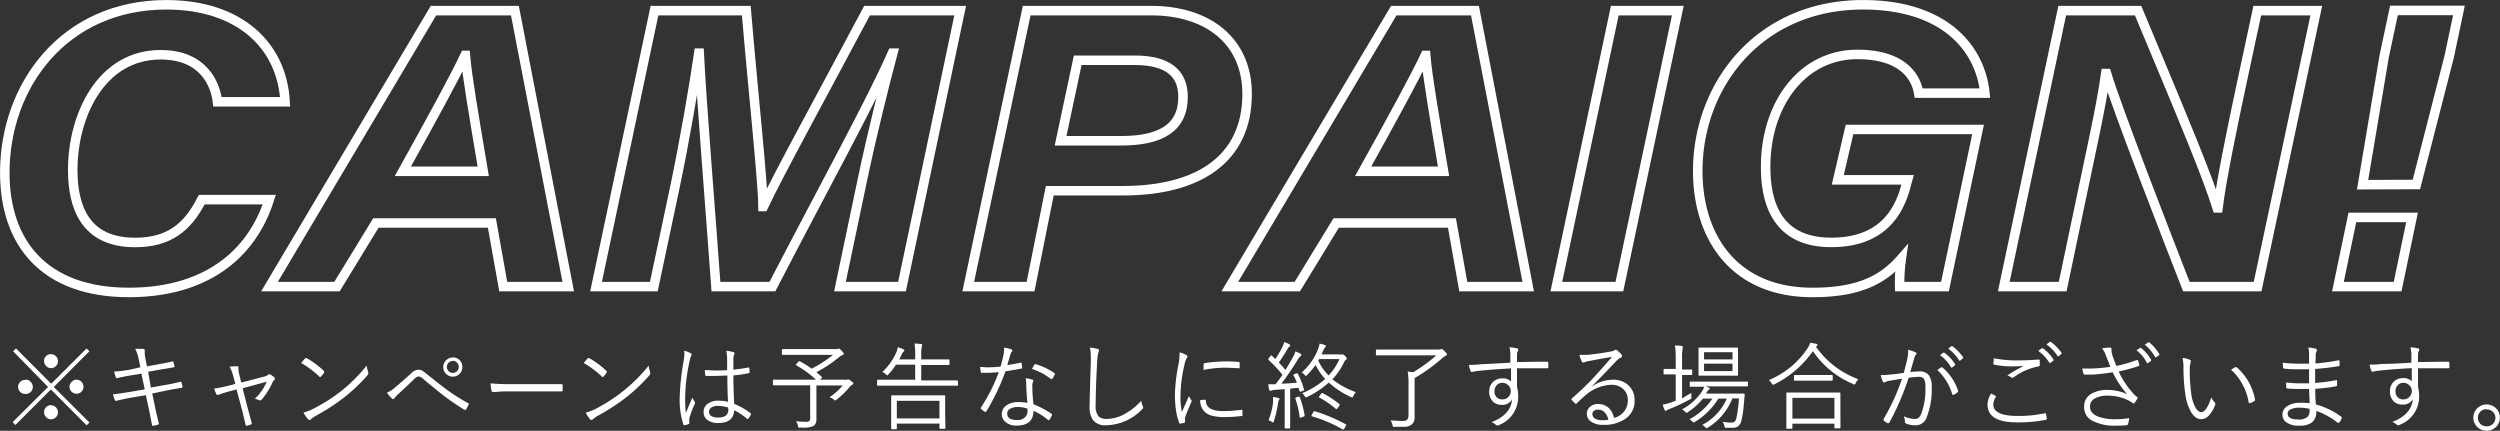 <svg xmlns="http://www.w3.org/2000/svg" viewBox="0 0 381.18 65.68"><rect x="0" y="0" width="381.18" height="65.68" fill="#333333" stroke="none"/><defs><style>.cls-1{fill:none;stroke:#fff;stroke-miterlimit:10;stroke-width:1.45px;}.cls-2{fill:#fff;}</style></defs><g id="レイヤー_2" data-name="レイヤー 2"><g id="レイヤー_1-2" data-name="レイヤー 1"><path class="cls-1" d="M41.06,30.44C38.32,39,31.17,44.59,19.66,44.59,6.68,44.59.73,37,.73,26.33.73,13,9.82.73,25.36.73,36.46.73,43,6.88,43.47,15.52H33.16c-.32-2.73-2.15-7.17-8.67-7.17-9.11,0-13.4,9.31-13.4,17.56,0,5.81,2,11.06,9.5,11.06,5.12,0,8-2.26,10.17-6.53Z"/><path class="cls-1" d="M57.31,34,51.38,43.7H41.09l25-42.08H78.51L86.64,43.7H76.73L75,34Zm16.37-7.88c-1.51-9-2.46-14.52-2.72-17.67H70.9c-1.59,3.38-4.81,9.27-9.48,17.67Z"/><path class="cls-1" d="M131.46,27.56c1.52-7.25,3.43-14.8,4.67-19.46h-.06c-3.39,7.68-10.29,20.13-18.3,35.6h-8.61C108.24,30.92,107,16,106.61,8.1h-.06c-.72,4.92-2.11,13.09-3.61,20.26L99.69,43.7H90.88L99.79,1.62h14c1,11.93,2.54,26.19,2.55,29.87h.06c2.27-4.86,9.4-17.82,15.8-29.87h14.2L137.53,43.7h-9.46Z"/><path class="cls-1" d="M156.54,1.62h19c8.58,0,14.61,4.61,14.61,12.7,0,10-7.51,14.76-18.91,14.76H160.06L157.13,43.7h-9.5Zm5.17,19.84H171c5.8,0,9.39-1.86,9.38-6.7,0-3.51-2.22-5.57-7.36-5.57h-8.7Z"/><path class="cls-1" d="M203.73,34,197.8,43.7H187.51l25-42.08h12.38l8.12,42.08h-9.9L221.38,34Zm16.37-7.88c-1.51-9-2.46-14.52-2.72-17.67h-.06c-1.6,3.38-4.81,9.27-9.48,17.67Z"/><path class="cls-1" d="M255.82,1.62,246.91,43.7H237.3l8.91-42.08Z"/><path class="cls-1" d="M296.55,43.7h-6.9a25.38,25.38,0,0,1,.25-4.27c-2.63,3-6.11,5.16-13.54,5.16-12.13,0-17.5-8.63-17.5-18.51,0-13.15,9.41-25.35,25.19-25.35,12.48,0,17.89,6.66,18.59,13.47H292.55c-.41-2.52-2.5-5.9-9.34-5.9-8.42,0-14,7.59-14,17.14,0,7.46,3.22,11.52,10,11.52,8.68,0,10.73-5.81,11.56-9.26l.08-.28H280.21L282,19.74H301.6Z"/><path class="cls-1" d="M305.52,43.7l8.91-42.08H326c7.53,18,10.45,25,12.06,30.08h.12c.54-4.41,2.28-12.76,3.76-19.68l2.23-10.4h9L344.22,43.7H333.36c-2.47-6.29-10.78-27.7-12.17-32.48h-.12c-.73,5.19-2.21,11.65-3.77,19.14L314.5,43.7Z"/><path class="cls-1" d="M356.47,43.7l2.2-10.55h9.1l-2.2,10.55Zm3.76-15.54,3.29-19.57,1.49-7h9.91l-1.49,7.06-5,19.48Z"/><path class="cls-2" d="M8.2,59l5.44,5.42-.43.43L7.76,59.38,2.35,64.8l-.43-.43L7.33,59,2,53.56l.44-.43,5.37,5.38,5.39-5.38.43.43ZM3.88,57.88a1,1,0,0,1,.8.35A1.08,1.08,0,0,1,5,59a1,1,0,0,1-.35.78,1,1,0,0,1-.72.28,1.07,1.07,0,1,1,0-2.13ZM7.76,54a1.07,1.07,0,0,1,1.08,1.07,1,1,0,0,1-.36.79,1,1,0,0,1-.72.27A1,1,0,0,1,7,55.76a1,1,0,0,1-.28-.71,1,1,0,0,1,.35-.8A1,1,0,0,1,7.76,54Zm0,7.79a1,1,0,0,1,.8.36,1.09,1.09,0,0,1,.28.72,1,1,0,0,1-.36.79,1,1,0,0,1-.72.27A1,1,0,0,1,7,63.56a1,1,0,0,1-.28-.71,1.06,1.06,0,0,1,.35-.8A1,1,0,0,1,7.76,61.77Zm3.91-3.89a1,1,0,0,1,.79.35,1.08,1.08,0,0,1,.27.72,1,1,0,0,1-.34.78,1,1,0,0,1-.72.28,1.06,1.06,0,0,1-.8-.35A1,1,0,0,1,10.6,59a1,1,0,0,1,.35-.79A1,1,0,0,1,11.67,57.88Z"/><path class="cls-2" d="M21.4,56l-.26-1.27a5.63,5.63,0,0,0-.53-1.54,5.09,5.09,0,0,1,.69,0,4.11,4.11,0,0,1,.53,0c.16,0,.24.09.24.2s0,0,0,.06a1.47,1.47,0,0,0,0,.36,4.72,4.72,0,0,0,.09.82l.24,1.23,1.67-.3q1.55-.28,2.22-.45h.05c.05,0,.08,0,.11.11a5.78,5.78,0,0,1,.16.67v0q0,.11-.15.12l-2.19.37-1.68.3L23,59.09l2.41-.43c.83-.15,1.52-.3,2.09-.45h.08s.08,0,.1.11.1.39.15.64v0a.16.16,0,0,1-.15.18q-.84.12-2.1.36L23.21,60l.42,2c.15.76.35,1.6.58,2.51a.29.29,0,0,1,0,.09c0,.07,0,.12-.13.14a3.48,3.48,0,0,1-.69.17h-.08c-.08,0-.13,0-.14-.15-.11-.6-.28-1.44-.5-2.51l-.43-2-2.35.4c-.59.1-1.3.26-2.14.46a.2.2,0,0,1-.1,0c-.08,0-.13-.05-.16-.14-.09-.27-.18-.55-.26-.86.64-.05,1.46-.17,2.46-.34l2.38-.4-.51-2.4-1.68.28c-.86.14-1.53.28-2,.41l-.07,0c-.07,0-.11-.05-.15-.13s-.16-.51-.26-.87a22.78,22.78,0,0,0,2.36-.29Z"/><path class="cls-2" d="M36.07,59.38l-1.19.31a15.77,15.77,0,0,0-1.57.51l-.18,0c-.05,0-.1,0-.15-.13a6.36,6.36,0,0,1-.33-.82q.78-.11,2-.39l1.23-.32-.35-1.32A5,5,0,0,0,35,55.91a9.22,9.22,0,0,1,1-.06h.16c.13,0,.2.06.2.16a.22.22,0,0,1,0,.08.85.85,0,0,0,0,.23,2.92,2.92,0,0,0,.1.69l.32,1.32,3.42-.89a1.74,1.74,0,0,0,.72-.32.2.2,0,0,1,.15-.06.49.49,0,0,1,.19.06,3.9,3.9,0,0,1,.6.45.25.25,0,0,1,.07.17.24.24,0,0,1-.1.19.88.88,0,0,0-.26.33,10.79,10.79,0,0,1-1.67,2.66.33.33,0,0,1-.21.12.3.3,0,0,1-.14,0,2.12,2.12,0,0,0-.7-.23,7.75,7.75,0,0,0,1.81-2.61l-3.67,1,.76,2.94q.2.8.63,2.34a.2.2,0,0,1,0,.1c0,.07,0,.11-.13.14a3.37,3.37,0,0,1-.56.18h-.1c-.07,0-.12,0-.15-.16l-.3-1.27q-.15-.64-.27-1.08Z"/><path class="cls-2" d="M45.92,55.34q.36-.44.57-.66a.16.16,0,0,1,.14-.08.24.24,0,0,1,.12,0,13.3,13.3,0,0,1,2.6,1.92.33.33,0,0,1,.08.16.24.24,0,0,1,0,.12,5.37,5.37,0,0,1-.49.62.17.17,0,0,1-.13.08.2.2,0,0,1-.11-.07A14.44,14.44,0,0,0,45.92,55.34Zm.35,7.57a8.57,8.57,0,0,0,1.51-.59A25.7,25.7,0,0,0,52,59.64a24.62,24.62,0,0,0,3.9-3.89,4.85,4.85,0,0,0,.25,1,.5.5,0,0,1,0,.19.52.52,0,0,1-.15.31,25.37,25.37,0,0,1-3.5,3.32,31,31,0,0,1-4.33,2.82,4.49,4.49,0,0,0-.79.56.32.32,0,0,1-.2.09.24.24,0,0,1-.19-.11A4.86,4.86,0,0,1,46.27,62.91Z"/><path class="cls-2" d="M59,59.86a3.62,3.62,0,0,0,1.11-.68c.82-.68,1.68-1.43,2.6-2.27a1.59,1.59,0,0,1,1.07-.54,1.21,1.21,0,0,1,.58.14,2.59,2.59,0,0,1,.48.34c1.73,1.38,2.84,2.25,3.36,2.62a29.79,29.79,0,0,0,3.17,2c.07,0,.11.09.11.14s0,0,0,0a4.67,4.67,0,0,1-.41.8.19.19,0,0,1-.13.08.19.19,0,0,1-.12,0c-1.11-.69-2.13-1.38-3.06-2.08-.56-.43-1.64-1.3-3.21-2.61a1.26,1.26,0,0,0-.74-.4,1.1,1.1,0,0,0-.62.35c-1,1-1.87,1.78-2.61,2.47a4.81,4.81,0,0,0-.47.52.21.21,0,0,1-.18.11.21.21,0,0,1-.16-.08A5.24,5.24,0,0,1,59,59.86Zm10.05-5.37a1.42,1.42,0,0,1,1.08.47,1.48,1.48,0,0,1,.37,1,1.46,1.46,0,1,1-1.45-1.45Zm0,.55a.87.87,0,0,0-.68.29.91.91,0,0,0-.23.61.87.87,0,0,0,.3.68.84.84,0,0,0,.61.23.88.88,0,0,0,.67-.29.93.93,0,0,0,.23-.62.86.86,0,0,0-.3-.67A.84.84,0,0,0,69.06,55Z"/><path class="cls-2" d="M74.8,58.45a29.69,29.69,0,0,0,3.19.12h4.42c1,0,2.07,0,3.17,0h.06q.15,0,.15.18c0,.1,0,.22,0,.37s0,.27,0,.38-.05.18-.15.18h-.06c-.73,0-1.77,0-3.13,0H77.13a12.1,12.1,0,0,0-1.55.09l-.28,0h-.12a.23.23,0,0,1-.24-.2A7,7,0,0,1,74.8,58.45Z"/><path class="cls-2" d="M89,55.34l.56-.66a.19.19,0,0,1,.15-.08.24.24,0,0,1,.12,0,13.3,13.3,0,0,1,2.6,1.92.33.33,0,0,1,.08.16.24.24,0,0,1,0,.12,4.46,4.46,0,0,1-.5.62.14.14,0,0,1-.12.08.2.2,0,0,1-.11-.07A14.44,14.44,0,0,0,89,55.34Zm.35,7.57a8.57,8.57,0,0,0,1.51-.59A25.7,25.7,0,0,0,95,59.64a24.62,24.62,0,0,0,3.9-3.89,4.82,4.82,0,0,0,.24,1,.38.38,0,0,1,0,.19.52.52,0,0,1-.15.31,25.37,25.37,0,0,1-3.5,3.32,30.57,30.57,0,0,1-4.34,2.82,4.38,4.38,0,0,0-.78.56.35.35,0,0,1-.2.09.24.24,0,0,1-.19-.11A4.86,4.86,0,0,1,89.3,62.91Z"/><path class="cls-2" d="M104.31,53.49a3,3,0,0,1,1,.38.25.25,0,0,1,.15.21.34.34,0,0,1-.07.17,2.85,2.85,0,0,0-.23.73,27.86,27.86,0,0,0-.69,5.46,22.21,22.21,0,0,0,.1,2.54c.13-.34.47-1.13,1-2.36a2.54,2.54,0,0,0,.33.59.35.35,0,0,1,.06.17.43.43,0,0,1,0,.15,12.92,12.92,0,0,0-.86,2.28,4.22,4.22,0,0,0,0,.43,1.5,1.5,0,0,0,0,.22v.07a.14.14,0,0,1-.08.12,3.72,3.72,0,0,1-.65.18h-.06q-.08,0-.12-.12a12.23,12.23,0,0,1-.55-4.25,36.52,36.52,0,0,1,.62-5.55,7.22,7.22,0,0,0,.09-1.07C104.33,53.72,104.32,53.6,104.31,53.49ZM111,61.26c-.07-1.4-.1-2.74-.1-4-.68,0-1.29.06-1.82.06s-.94,0-1.4,0a.13.13,0,0,1-.15-.12,5.3,5.3,0,0,1-.06-.77c.55,0,1.1.06,1.68.06s1.16,0,1.72-.06l0-1.66a6,6,0,0,0-.14-1.28,5,5,0,0,1,1.1.2c.11.05.17.1.17.17a.48.48,0,0,1-.06.21,1.83,1.83,0,0,0-.12.69c0,.33,0,.87,0,1.6q1.1-.1,2.28-.33h.07s.06,0,.07.11a3.25,3.25,0,0,1,.06.57c0,.1,0,.16-.1.18a18.58,18.58,0,0,1-2.38.35c0,1.59.06,3,.13,4.35A10.36,10.36,0,0,1,114.44,63a.12.12,0,0,1,.06.09.33.33,0,0,1,0,.1,2.55,2.55,0,0,1-.39.63.12.12,0,0,1-.09.06.12.12,0,0,1-.08,0,9.38,9.38,0,0,0-2-1.33c-.06,1.3-.87,1.95-2.42,1.95a2.67,2.67,0,0,1-1.7-.49,1.41,1.41,0,0,1-.54-1.16A1.48,1.48,0,0,1,108,61.5a2.64,2.64,0,0,1,1.49-.41A6.78,6.78,0,0,1,111,61.26Zm0,.87a5.77,5.77,0,0,0-1.57-.24,1.67,1.67,0,0,0-1,.27.78.78,0,0,0-.32.65.71.71,0,0,0,.42.66,2,2,0,0,0,1,.19q1.53,0,1.53-1.26Z"/><path class="cls-2" d="M130.11,58.45c0,.08-.06.15-.18.22a2.08,2.08,0,0,0-.51.48,12.59,12.59,0,0,1-1.87,1.79c-.1.08-.17.13-.21.13a1,1,0,0,1-.23-.17,3.28,3.28,0,0,0-.63-.34,8.8,8.8,0,0,0,2-1.79h-4v5.14a1.27,1.27,0,0,1-.37,1,3.37,3.37,0,0,1-1.76.28h-.3a.52.52,0,0,1-.29,0,.77.77,0,0,1-.09-.26,3,3,0,0,0-.29-.71,14.87,14.87,0,0,0,1.5.09.75.75,0,0,0,.53-.13.6.6,0,0,0,.12-.43v-5h-3.65l-1.92,0c-.08,0-.11,0-.11-.12V58c0-.08,0-.11.11-.11l1.92,0h4.53a15.45,15.45,0,0,0-3-2.19l-.08-.06a.6.6,0,0,1,.11-.16l.29-.33c.05,0,.09-.08.12-.08l.07,0a15.7,15.7,0,0,1,1.84,1.14A18.82,18.82,0,0,0,127,54.11h-5.67l-2,0a.1.1,0,0,1-.11-.11v-.67a.1.1,0,0,1,.11-.11l2,0h6a1,1,0,0,0,.35,0l.2-.07c.09,0,.24.11.45.32s.32.37.32.48-.07.14-.21.19a1.75,1.75,0,0,0-.5.31,19.8,19.8,0,0,1-3.46,2.3c.17.14.46.39.86.76,0,0,0,0,0,.06a.74.74,0,0,1-.12.13l-.2.19h3.75a.91.91,0,0,0,.36,0,.43.43,0,0,1,.17-.06,1.11,1.11,0,0,1,.47.27C130,58.23,130.11,58.36,130.11,58.45Z"/><path class="cls-2" d="M146.08,58.68c0,.08-.05.12-.14.12l-1.9,0h-8.28l-1.92,0c-.07,0-.11,0-.11-.12V58c0-.07,0-.1.11-.1l1.92,0h3.78v-2.3h-2.93a9.84,9.84,0,0,1-1.14,1.47c-.11.11-.17.17-.19.17s-.11-.06-.21-.17a1.63,1.63,0,0,0-.54-.35,8.91,8.91,0,0,0,2.07-2.86,4,4,0,0,0,.3-.92,5.92,5.92,0,0,1,.81.3c.13.06.19.12.19.19a.32.32,0,0,1-.13.19,1,1,0,0,0-.25.34,8.2,8.2,0,0,1-.42.84h2.44v-.65a11.37,11.37,0,0,0-.1-1.77,8.25,8.25,0,0,1,1,.08c.12,0,.18.06.18.13a1.45,1.45,0,0,1-.07.25,4.69,4.69,0,0,0-.09,1.19v.77h2.2l2,0a.1.1,0,0,1,.11.11v.63a.1.1,0,0,1-.11.11l-2,0h-2.2V58H144l1.9,0c.09,0,.14,0,.14.1Zm-1.93,6.59a.1.1,0,0,1-.11.11h-.69a.1.1,0,0,1-.11-.11v-.68h-6.5v.73c0,.08,0,.12-.11.12H136a.11.11,0,0,1-.12-.12l0-2.37V61.9l0-1.5a.11.11,0,0,1,.12-.12l2,0H142l2,0c.07,0,.11,0,.11.12l0,1.31V62.9Zm-.91-1.48V61.11h-6.5v2.68Z"/><path class="cls-2" d="M153.59,55.66q1.09-.15,2-.36l.08,0c.06,0,.09,0,.1.1a5,5,0,0,1,.08.62v.06c0,.06,0,.1-.13.12-.67.13-1.47.27-2.41.41a33.69,33.69,0,0,1-2.91,6.1.14.14,0,0,1-.11.08.24.24,0,0,1-.12,0,2.82,2.82,0,0,1-.57-.44.13.13,0,0,1-.07-.1.3.3,0,0,1,.05-.14,26,26,0,0,0,2.71-5.37c-.72.07-1.33.1-1.81.1-.29,0-.55,0-.77,0s-.15-.06-.17-.17a5.18,5.18,0,0,1-.09-.72c.41,0,.79.06,1.15.06a18.57,18.57,0,0,0,1.95-.12,15.23,15.23,0,0,0,.43-1.69,4.81,4.81,0,0,0,.12-1V53a5.78,5.78,0,0,1,1.13.28.18.18,0,0,1,.13.17.33.33,0,0,1-.12.21,1.64,1.64,0,0,0-.2.45C153.89,54.62,153.74,55.14,153.59,55.66Zm3.06,5.77q-.15-1.55-.18-2.82a4.8,4.8,0,0,0-.08-.93,4.38,4.38,0,0,1,1,.2c.11,0,.16.08.16.16a.78.78,0,0,1-.09.26,2.44,2.44,0,0,0-.06.68,24.11,24.11,0,0,0,.18,2.66,14.05,14.05,0,0,1,2.73,1.44c.06,0,.09.08.09.11a.24.24,0,0,1,0,.12A4.76,4.76,0,0,1,160,64s-.07.07-.11.07a.17.17,0,0,1-.12-.06,8.72,8.72,0,0,0-2.2-1.37q0,2.25-2.58,2.25a2.53,2.53,0,0,1-1.61-.49,1.51,1.51,0,0,1-.63-1.27,1.58,1.58,0,0,1,.79-1.37,2.93,2.93,0,0,1,1.67-.45A6.87,6.87,0,0,1,156.65,61.43Zm0,.87a4.64,4.64,0,0,0-1.41-.24,2.29,2.29,0,0,0-1.32.32.82.82,0,0,0-.35.66c0,.67.49,1,1.48,1a1.61,1.61,0,0,0,1.3-.48,1.36,1.36,0,0,0,.32-.93A2.12,2.12,0,0,0,156.66,62.3Zm.67-6,.21-.38.16-.28c.05-.07.09-.11.14-.11l.11,0a9.93,9.93,0,0,1,2.83,1.36.17.17,0,0,1,.08.13.36.36,0,0,1-.05.13,4.8,4.8,0,0,1-.33.57c0,.05-.08.08-.11.08l-.1,0A9.45,9.45,0,0,0,157.33,56.25Z"/><path class="cls-2" d="M166.17,53a5.43,5.43,0,0,1,1.17.2c.15,0,.23.11.23.21a1.56,1.56,0,0,1-.11.38,7.24,7.24,0,0,0-.18,1.49c-.14,2.55-.22,4.71-.22,6.49a2.51,2.51,0,0,0,.44,1.72,1.75,1.75,0,0,0,1.27.38,5.66,5.66,0,0,0,2.9-.86A9.51,9.51,0,0,0,174,61.11a3.55,3.55,0,0,0,.25.84,1.38,1.38,0,0,1,.06.19.41.41,0,0,1-.18.28,7.81,7.81,0,0,1-5.5,2.42,2.34,2.34,0,0,1-1.94-.75,3.37,3.37,0,0,1-.56-2.15q0-.7.19-6.78c0-.36,0-.63,0-.84A5.7,5.7,0,0,0,166.17,53Z"/><path class="cls-2" d="M179.85,53.72a4.63,4.63,0,0,1,1,.39c.13.08.2.16.2.23a.4.4,0,0,1-.1.25,2.46,2.46,0,0,0-.29.76,22,22,0,0,0-.67,5,11.38,11.38,0,0,0,.22,2.48c.07-.16.24-.57.53-1.22.2-.44.38-.85.53-1.21.05.1.17.3.34.57a.19.19,0,0,1,.08.14.56.56,0,0,1-.07.24c-.41.94-.72,1.7-.93,2.29a.8.8,0,0,0,0,.36l0,.31a.13.13,0,0,1-.09.14,4.73,4.73,0,0,1-.65.14c-.08,0-.13,0-.17-.14a9.76,9.76,0,0,1-.5-2.08,17.11,17.11,0,0,1-.14-2.11,26.17,26.17,0,0,1,.59-4.92A10,10,0,0,0,179.85,53.72ZM183,61l.78-.06h0c.05,0,.08.05.08.15,0,1.06.92,1.59,2.63,1.59a22.79,22.79,0,0,0,2.84-.2h0c.06,0,.1,0,.11.15,0,.34,0,.57,0,.68s0,.11,0,.12a.29.29,0,0,1-.16,0,21.37,21.37,0,0,1-2.58.16,7.27,7.27,0,0,1-2-.23,2.49,2.49,0,0,1-1.12-.68A2.37,2.37,0,0,1,183,61Zm.51-4.64c0-.41,0-.67,0-.79a.19.19,0,0,1,.17-.2,20,20,0,0,1,3.06-.26,20.24,20.24,0,0,1,2.05.07c.14,0,.22.06.22.15,0,.3,0,.53,0,.67s0,.14-.1.14h-.06c-.46,0-1.24-.08-2.32-.08A17.94,17.94,0,0,0,183.52,56.4Z"/><path class="cls-2" d="M198.85,59.45a.07.07,0,0,1,0,0s-.06.08-.18.14l-.29.11a.41.41,0,0,1-.17,0s-.06,0-.07-.11a3.8,3.8,0,0,1-.15-.47l-1.28.14v3.87l0,2.11a.08.08,0,0,1-.09.09H196q-.12,0-.12-.09l0-2.11v-3.8l-1.53.12a1.3,1.3,0,0,0-.55.13.5.5,0,0,1-.17,0s-.1-.06-.13-.18-.07-.39-.13-.81l.74,0h.37c.37-.46.72-.94,1.06-1.44a19.37,19.37,0,0,0-2.11-2.26.17.17,0,0,1-.06-.11.45.45,0,0,1,.09-.17l.23-.3c.05-.07.09-.11.12-.11l.08,0,.56.55a15.58,15.58,0,0,0,1-1.69,4.22,4.22,0,0,0,.36-.92,5.3,5.3,0,0,1,.76.34c.1.06.15.12.15.2a.19.19,0,0,1-.1.15,1,1,0,0,0-.26.3c-.48.81-.94,1.52-1.37,2.15.37.39.71.77,1,1.13q.53-.84,1.11-1.89a4.59,4.59,0,0,0,.42-.94,7,7,0,0,1,.79.36c.08.06.12.11.12.16a.24.24,0,0,1-.12.19,2.41,2.41,0,0,0-.5.65c-.89,1.42-1.7,2.61-2.43,3.56.62,0,1.4-.07,2.36-.15a8.78,8.78,0,0,0-.52-1.12.16.16,0,0,1,0-.08s.05-.08.16-.12l.27-.1.15,0a.14.14,0,0,1,.1.08A13.47,13.47,0,0,1,198.85,59.45Zm-3.75,1.36A.34.34,0,0,1,195,61a1.55,1.55,0,0,0-.14.52,16.65,16.65,0,0,1-.62,2.67c0,.15-.09.22-.14.22a.46.46,0,0,1-.22-.11,1.58,1.58,0,0,0-.47-.23,10.29,10.29,0,0,0,.69-2.67,6.61,6.61,0,0,0,0-.67c0-.07,0-.14,0-.21a7.07,7.07,0,0,1,.72.14C195,60.7,195.1,60.75,195.1,60.81Zm3.82,2.5a.26.26,0,0,1,0,.07s-.06.11-.18.15l-.32.11-.18.06s-.06,0-.07-.11a14.33,14.33,0,0,0-.67-2.81.23.23,0,0,1,0-.09s.06-.08.17-.12l.31-.08a.23.23,0,0,1,.11,0s.07,0,.1.09A15.08,15.08,0,0,1,198.92,63.31Zm7.81-3.52a2.08,2.08,0,0,0-.36.56c-.08.17-.15.25-.21.25l-.19-.06a13.66,13.66,0,0,1-3.37-2.21,14.13,14.13,0,0,1-3.26,2.18.48.48,0,0,1-.23.08c-.05,0-.12-.07-.2-.21a1.53,1.53,0,0,0-.36-.43,12,12,0,0,0,3.5-2.17,9.79,9.79,0,0,1-1.47-2.12,11.44,11.44,0,0,1-1.27,1.5c-.1.11-.17.17-.2.17s-.09-.06-.17-.17a1.88,1.88,0,0,0-.48-.36A9,9,0,0,0,201,53.15a2.9,2.9,0,0,0,.19-.76,7.66,7.66,0,0,1,.82.21c.09,0,.14.1.14.17a.29.29,0,0,1-.08.18.89.89,0,0,0-.26.38c-.11.26-.22.5-.32.71h2.77a.92.92,0,0,0,.35,0,.24.24,0,0,1,.12,0c.09,0,.22.09.38.26s.23.29.23.36a.22.22,0,0,1-.13.2.89.89,0,0,0-.26.34,10.26,10.26,0,0,1-1.8,2.64A12.8,12.8,0,0,0,206.73,59.79Zm-1.52,5.12-.22.4c-.07.11-.12.17-.17.17l-.1,0a20.4,20.4,0,0,0-4.69-2c-.05,0-.07,0-.07-.07a.49.49,0,0,1,.07-.19l.19-.36c.06-.11.11-.16.16-.16h.08a25,25,0,0,1,4.74,2c.05,0,.07.06.07.09A.37.37,0,0,1,205.21,64.91Zm-1-10.16h-3.08L201,55a8.07,8.07,0,0,0,1.58,2.25A9,9,0,0,0,204.23,54.75Zm0,6.88a.2.2,0,0,1,.07.11.44.44,0,0,1-.09.16l-.26.34c-.08.09-.14.14-.18.14a.11.11,0,0,1-.09-.05,13.21,13.21,0,0,0-2.5-1.71.09.09,0,0,1-.06-.08.37.37,0,0,1,.09-.16l.24-.34c.06-.07.11-.11.15-.11l.07,0A15.76,15.76,0,0,1,204.25,61.63Z"/><path class="cls-2" d="M220.61,54a.24.24,0,0,1-.17.24,2.61,2.61,0,0,0-.49.33,26,26,0,0,1-4.26,3.07V61.7l0,1.82a1.8,1.8,0,0,1-.14.82,1.48,1.48,0,0,1-.32.39,1.82,1.82,0,0,1-1,.35c-.28,0-.79,0-1.54,0a.66.66,0,0,1-.28,0,1.28,1.28,0,0,1-.09-.27,1.89,1.89,0,0,0-.3-.7c.46,0,1.11.07,1.95.07.53,0,.79-.29.79-.88V58.71a11.28,11.28,0,0,0-.13-2.06l.85.1A22.87,22.87,0,0,0,219,54.18H211.9l-2,0c-.08,0-.11,0-.11-.13V53.4a.1.1,0,0,1,.11-.11l2,0h7.39a.93.93,0,0,0,.39-.06.3.3,0,0,1,.14,0c.09,0,.23.1.43.3S220.61,53.91,220.61,54Z"/><path class="cls-2" d="M230.29,55.3c0-.16,0-.42,0-.76s0-.43,0-.59a4.94,4.94,0,0,0-.14-1,6.08,6.08,0,0,1,1.09.16c.17,0,.26.11.26.21a.72.72,0,0,1-.1.26.86.86,0,0,0-.1.39q0,.32,0,1.23c1.07,0,2.61-.05,4.62-.05.1,0,.15.05.15.16V56q0,.15-.18.15c-.9,0-1.71,0-2.42,0s-1.47,0-2.17,0c0,1.23,0,2.16,0,2.81a5.79,5.79,0,0,1,.18,1.51,4.58,4.58,0,0,1-2.82,4.29.74.74,0,0,1-.33.12.45.45,0,0,1-.26-.11,1.75,1.75,0,0,0-.66-.4q2.92-1.11,3.14-3.46a1.7,1.7,0,0,1-1.58.82,1.82,1.82,0,0,1-1.4-.57,2.08,2.08,0,0,1-.51-1.46,2,2,0,0,1,.66-1.54,2,2,0,0,1,1.32-.47,1.75,1.75,0,0,1,1.35.48l0-2c-2.33.13-4.13.27-5.38.43a2.53,2.53,0,0,0-.42.1l-.21,0a.16.16,0,0,1-.17-.15,4.42,4.42,0,0,1-.24-.92l.32,0c.25,0,.75,0,1.5-.1C227,55.5,228.55,55.4,230.29,55.3Zm-1.22,3.07a1.11,1.11,0,0,0-.88.38,1.24,1.24,0,0,0-.32.87,1.21,1.21,0,0,0,.39,1,1.12,1.12,0,0,0,.78.28,1.24,1.24,0,0,0,1-.44,1.19,1.19,0,0,0,.31-.83,1.16,1.16,0,0,0-.41-.92A1.28,1.28,0,0,0,229.07,58.37Z"/><path class="cls-2" d="M245.78,54.42c-.78.12-2,.34-3.61.65a2.78,2.78,0,0,0-.5.13.67.67,0,0,1-.27.07.24.24,0,0,1-.23-.17,4.88,4.88,0,0,1-.35-1,5.85,5.85,0,0,0,.71,0,5.15,5.15,0,0,0,.56,0c1.27-.13,2.47-.31,3.59-.52a1.4,1.4,0,0,0,.45-.14.29.29,0,0,1,.46,0,3.25,3.25,0,0,1,.62.6.4.4,0,0,1,.1.25.28.28,0,0,1-.22.27,1.83,1.83,0,0,0-.67.51c-1.3,1.37-2.53,2.64-3.7,3.83l.05,0a5.53,5.53,0,0,1,3.1-1,3.27,3.27,0,0,1,2.57,1,3,3,0,0,1,.79,2.17,3.23,3.23,0,0,1-1.4,2.78,5.53,5.53,0,0,1-3.36.92,3,3,0,0,1-2-.57,1.4,1.4,0,0,1-.52-1.13,1.32,1.32,0,0,1,.52-1.07,1.75,1.75,0,0,1,1.17-.4,2.36,2.36,0,0,1,1.69.64,2.83,2.83,0,0,1,.76,1.48,2.72,2.72,0,0,0,2.11-2.68,2.22,2.22,0,0,0-.82-1.82,2.59,2.59,0,0,0-1.68-.55,6.35,6.35,0,0,0-4,1.63q-.39.32-1.26,1.17a.28.28,0,0,1-.17.1.15.15,0,0,1-.12-.07,4.84,4.84,0,0,1-.54-.57.13.13,0,0,1,0-.08s0-.08.09-.14A43.66,43.66,0,0,0,243,57.56C244.22,56.21,245.15,55.16,245.78,54.42ZM245.22,64a2.1,2.1,0,0,0-.59-1.16,1.32,1.32,0,0,0-.95-.38,1,1,0,0,0-.65.19.6.6,0,0,0-.24.48.84.84,0,0,0,.43.71,2.22,2.22,0,0,0,1.06.23A5.37,5.37,0,0,0,245.22,64Z"/><path class="cls-2" d="M257.88,59.91s0,.21,0,.55a.73.73,0,0,1,0,.29.64.64,0,0,1-.21.14,26.48,26.48,0,0,1-3,1.42,3,3,0,0,0-.52.24.25.25,0,0,1-.19.09s-.1,0-.15-.14a3.53,3.53,0,0,1-.29-.8,9.5,9.5,0,0,0,1.37-.37l.61-.24v-4h-.4l-1.34,0c-.07,0-.11,0-.11-.12v-.61a.1.1,0,0,1,.11-.11l1.34,0h.4V54.68a13.35,13.35,0,0,0-.11-2c.3,0,.61,0,1,.07.11,0,.17.06.17.13a.35.35,0,0,1,0,.12.63.63,0,0,0,0,.14,6.49,6.49,0,0,0-.09,1.48v1.72h.1l1.34,0c.07,0,.1,0,.1.11v.61c0,.08,0,.12-.1.12l-1.34,0h-.1v3.6C256.82,60.5,257.34,60.23,257.88,59.91Zm8.63-1.11c0,.07,0,.11-.12.11l-2,0H260l.31.1.22.08q.15.06.15.15c0,.06,0,.11-.11.17a1,1,0,0,0-.26.28l-.21.32h4l1.78,0a.13.13,0,0,1,.14.14l-.13,1.45a15.94,15.94,0,0,1-.37,2.5A1.59,1.59,0,0,1,265,65a1.41,1.41,0,0,1-.87.23c-.39,0-.69,0-.91,0s-.19,0-.22-.07a.76.76,0,0,1-.08-.25,2.63,2.63,0,0,0-.25-.6,7.58,7.58,0,0,0,1.39.12q.54,0,.69-.69a20.57,20.57,0,0,0,.39-3h-1a9.21,9.21,0,0,1-3.72,4.45.5.5,0,0,1-.22.1c-.05,0-.13-.06-.23-.18a1.42,1.42,0,0,0-.43-.33,8.14,8.14,0,0,0,3.75-4H262a10.67,10.67,0,0,1-3.56,3.54l-.23.1s-.11-.06-.21-.18a1.14,1.14,0,0,0-.42-.31,9.56,9.56,0,0,0,3.51-3.15h-1.45a9.64,9.64,0,0,1-2.28,2.05.69.69,0,0,1-.23.12s-.1-.06-.2-.18a2,2,0,0,0-.47-.35,8.56,8.56,0,0,0,3-2.67,2.56,2.56,0,0,0,.37-.78h-.07l-2,0c-.08,0-.12,0-.12-.11v-.57c0-.07,0-.11.12-.11l2,0h4.65l2,0c.08,0,.12,0,.12.11ZM265,57.17c0,.08,0,.11-.12.11l-1.71,0h-2.35l-1.72,0c-.08,0-.12,0-.12-.11l0-1.24V54.37l0-1.26c0-.07,0-.11.12-.11l1.72,0h2.35l1.71,0c.08,0,.12,0,.12.11l0,1.26v1.56Zm-.84-2.37V53.7h-4.34v1.1Zm0,1.78V55.45h-4.34v1.13Z"/><path class="cls-2" d="M283.35,57.82a1.94,1.94,0,0,0-.4.58c-.07.15-.14.23-.19.23a.48.48,0,0,1-.23-.09,13.76,13.76,0,0,1-6.11-5,15.73,15.73,0,0,1-5.87,5.05.85.85,0,0,1-.22.08s-.1-.07-.19-.2a2,2,0,0,0-.44-.52,13,13,0,0,0,5.92-4.88,3.65,3.65,0,0,0,.4-.82l.9.17c.13,0,.2.1.2.17a.21.21,0,0,1-.11.16l-.12.13A13.59,13.59,0,0,0,283.35,57.82Zm-2.73,7.37c0,.08,0,.12-.13.12h-.68c-.07,0-.11,0-.11-.12V64.6h-6.41v.67c0,.07,0,.1-.11.1h-.7c-.07,0-.11,0-.11-.1l0-2.51V61.59l0-1.62c0-.08,0-.12.11-.12l2,0h4l2,0c.09,0,.13,0,.13.12l0,1.41v1.33Zm-.92-1.37V60.66h-6.41v3.16Zm-.26-5.9a.11.11,0,0,1-.12.12l-1.69,0h-2.3l-1.69,0c-.08,0-.11,0-.11-.12V57.3c0-.08,0-.12.11-.12l1.69,0h2.3l1.69,0a.11.11,0,0,1,.12.12Z"/><path class="cls-2" d="M290.28,56.85c.22-.86.4-1.57.53-2.13a5.16,5.16,0,0,0,.13-1.16v-.23a6.63,6.63,0,0,1,1.12.39.21.21,0,0,1,.15.2.26.26,0,0,1-.09.18,1,1,0,0,0-.24.47l-.62,2.16a13.1,13.1,0,0,1,1.4-.1,1.67,1.67,0,0,1,1.46.62,2.93,2.93,0,0,1,.41,1.75,11.51,11.51,0,0,1-.79,4.7,1.73,1.73,0,0,1-1.65,1.14,3.52,3.52,0,0,1-1.47-.26.24.24,0,0,1-.17-.24,2.73,2.73,0,0,0-.17-.87,4.24,4.24,0,0,0,1.67.41.9.9,0,0,0,.57-.17,1.59,1.59,0,0,0,.4-.59,10.64,10.64,0,0,0,.65-4.13,2.25,2.25,0,0,0-.24-1.24.91.91,0,0,0-.76-.29,10.1,10.1,0,0,0-1.56.15,39.64,39.64,0,0,1-2.94,6.83.18.18,0,0,1-.15.09.15.15,0,0,1-.09,0,2.45,2.45,0,0,1-.58-.39.15.15,0,0,1-.07-.12.51.51,0,0,1,0-.11A32,32,0,0,0,290,57.75c-.52.07-1.16.18-1.91.31a1.88,1.88,0,0,0-.64.19.41.41,0,0,1-.18.07.22.22,0,0,1-.19-.14,6.2,6.2,0,0,1-.33-1H287a9.18,9.18,0,0,0,1.23-.08C288.73,57.07,289.4,57,290.28,56.85Zm5.11-.43A5.75,5.75,0,0,1,296,56h.08a.21.21,0,0,1,.14.07,8,8,0,0,1,2.33,3.5.74.74,0,0,1,0,.12.14.14,0,0,1-.07.12,2.74,2.74,0,0,1-.59.39.21.21,0,0,1-.12,0q-.1,0-.12-.12A8.09,8.09,0,0,0,295.39,56.42Zm.41-2.28.54-.39.06,0s0,0,.08.05a6.24,6.24,0,0,1,1.63,1.74.14.14,0,0,1,0,.07.11.11,0,0,1-.05.09l-.42.34a.12.12,0,0,1-.08,0,.1.1,0,0,1-.1-.06A6,6,0,0,0,295.8,54.14Zm1.27-1,.46-.36a.16.16,0,0,1,.1,0l.06,0a8.11,8.11,0,0,1,1.64,1.69.13.13,0,0,1,0,.08.18.18,0,0,1-.06.1l-.4.34a.09.09,0,0,1-.08,0,.13.13,0,0,1-.09-.07A6.44,6.44,0,0,0,297.07,53.17Z"/><path class="cls-2" d="M303.6,60c.15.07.36.19.64.35a.09.09,0,0,1,.07.09.16.16,0,0,1,0,.09,2.25,2.25,0,0,0-.39,1.13c0,1.17,1.23,1.76,3.69,1.76a18.6,18.6,0,0,0,4.15-.41l.08,0c.06,0,.09,0,.11.11a6.46,6.46,0,0,1,.14.75v0c0,.07-.07.12-.19.15a22.06,22.06,0,0,1-4.37.38q-4.49,0-4.49-2.72A3.09,3.09,0,0,1,303.6,60Zm.4-5.38a17,17,0,0,0,3.61.33c1.13,0,2.19-.05,3.19-.13h.05A.15.15,0,0,1,311,55a6.12,6.12,0,0,1,0,.65.2.2,0,0,1-.21.22,9.25,9.25,0,0,0-3.73,1.64.37.37,0,0,1-.23.09.32.32,0,0,1-.18-.06,1.62,1.62,0,0,0-.59-.29,19.93,19.93,0,0,1,2.49-1.44c-.43,0-1,.05-1.57.05a13.79,13.79,0,0,1-2.93-.26c-.08,0-.12-.08-.12-.2S304,55,304,54.66Zm6.8-1.14.52-.38.08,0a.12.12,0,0,1,.08,0,6.24,6.24,0,0,1,1.63,1.74.14.14,0,0,1,0,.07.11.11,0,0,1-.05.09l-.42.34a.1.1,0,0,1-.08,0,.13.13,0,0,1-.11-.06A6,6,0,0,0,310.8,53.52Zm1.27-1,.46-.36a.26.26,0,0,1,.1,0,.09.09,0,0,1,.06,0,7.49,7.49,0,0,1,1.65,1.69.14.14,0,0,1,0,.07s0,.06-.06.1l-.4.35a.11.11,0,0,1-.08,0s-.06,0-.09-.07A6.44,6.44,0,0,0,312.07,52.55Z"/><path class="cls-2" d="M321.77,55.93l-.66-1.68a4.16,4.16,0,0,0-.6-1.13,7.61,7.61,0,0,1,1.14-.13q.3,0,.3.21v.17a1.25,1.25,0,0,0,0,.21,4.43,4.43,0,0,0,.27,1c.14.4.3.81.47,1.22a22.46,22.46,0,0,0,3.1-.9l.09,0c.05,0,.09,0,.12.1a2.81,2.81,0,0,1,.18.63.13.13,0,0,1,0,.06c0,.07,0,.11-.08.12a29.31,29.31,0,0,1-3.06.84,13.51,13.51,0,0,0,2.39,3.53,2.6,2.6,0,0,0,.4.33.16.16,0,0,1,.1.12.34.34,0,0,1-.05.17c-.1.16-.22.35-.37.57s-.14.14-.19.14a.39.39,0,0,1-.18-.08,5.84,5.84,0,0,0-.51-.32,6.93,6.93,0,0,0-3.22-.78,3.76,3.76,0,0,0-2.14.5,1.35,1.35,0,0,0-.6,1.18c0,.69.43,1.2,1.3,1.53a7.34,7.34,0,0,0,2.59.38,11.5,11.5,0,0,0,2.08-.17,3.74,3.74,0,0,1-.19.93.23.23,0,0,1-.18.15,15.28,15.28,0,0,1-1.66.07,7.19,7.19,0,0,1-3.6-.76A2.27,2.27,0,0,1,317.77,62a2.18,2.18,0,0,1,1.17-2,4.8,4.8,0,0,1,2.41-.55,7.46,7.46,0,0,1,3,.65,13.31,13.31,0,0,1-2.22-3.34c-.94.16-2,.28-3.1.36-.47,0-.81,0-1,0h-.2c-.07,0-.13-.06-.17-.18a4.35,4.35,0,0,1-.16-.75c.25,0,.49,0,.71,0s.47,0,.72,0A23.61,23.61,0,0,0,321.77,55.93Zm4-2.54.55-.36.05,0a.21.21,0,0,1,.11.05A6,6,0,0,1,328,54.89a.14.14,0,0,1,0,.06.12.12,0,0,1-.06.1l-.44.32a.13.13,0,0,1-.08,0c-.05,0-.08,0-.1-.08A5.47,5.47,0,0,0,325.73,53.39Zm1.3-.86.47-.33a.16.16,0,0,1,.09,0,.09.09,0,0,1,.07,0A6.7,6.7,0,0,1,329.24,54s0,0,0,.06,0,.07-.08.11l-.42.32a.13.13,0,0,1-.07,0s-.06,0-.09-.08A6.83,6.83,0,0,0,327,52.53Z"/><path class="cls-2" d="M332.78,54.57a3.79,3.79,0,0,1,1.15.3c.08.05.12.1.12.17a2.41,2.41,0,0,1-.05.26,4.63,4.63,0,0,0-.12,1.32,25,25,0,0,0,.21,3.28,5.8,5.8,0,0,0,.64,2.2c.27.49.57.74.89.74.55,0,1.07-.76,1.54-2.27a2,2,0,0,0,.47.72.36.36,0,0,1,.14.26.43.43,0,0,1,0,.11,4.67,4.67,0,0,1-.94,1.65,1.69,1.69,0,0,1-1.21.61c-.63,0-1.18-.42-1.64-1.26a8,8,0,0,1-.8-2.68,27.9,27.9,0,0,1-.26-4A6.84,6.84,0,0,0,332.78,54.57Zm7.4,1.8a5.81,5.81,0,0,1,.63-.38.24.24,0,0,1,.13,0,.09.09,0,0,1,.08,0,8.52,8.52,0,0,1,2.82,5v0a.18.18,0,0,1-.11.15,2.55,2.55,0,0,1-.66.33H343c-.08,0-.12,0-.14-.13A8.71,8.71,0,0,0,340.18,56.37Z"/><path class="cls-2" d="M352.15,61.48c0-.81-.07-1.53-.08-2.18l-1.4,0c-.71,0-1.35,0-1.92-.07-.09,0-.15-.06-.16-.17a5,5,0,0,1,0-.74,18.68,18.68,0,0,0,2.35.13c.4,0,.78,0,1.13,0V56.3c-.54,0-1,0-1.5,0-.83,0-1.61,0-2.32-.11a.14.14,0,0,1-.13-.14,5.6,5.6,0,0,1-.06-.75,20.65,20.65,0,0,0,2.61.15c.44,0,.9,0,1.4,0l0-1.51a3.87,3.87,0,0,0-.12-.95,6.17,6.17,0,0,1,1.14.18.21.21,0,0,1,.16.22.27.27,0,0,1,0,.12,1.27,1.27,0,0,0-.17.66c0,.12,0,.53-.05,1.25a32.94,32.94,0,0,0,3.52-.48h.07c.05,0,.08,0,.09.11a4.84,4.84,0,0,1,0,.63c0,.1,0,.14-.09.14a33.91,33.91,0,0,1-3.63.43c0,1,0,1.68,0,2.13a23.88,23.88,0,0,0,3.18-.41l.07,0c.05,0,.08,0,.1.09v.69q0,.12-.15.15a26,26,0,0,1-3.18.38c0,.66,0,1.46.1,2.39a11.48,11.48,0,0,1,3.85,1.86.19.19,0,0,1,.08.14.52.52,0,0,1,0,.11,1.71,1.71,0,0,1-.36.62c-.05.05-.09.08-.13.08l-.09,0a11.19,11.19,0,0,0-3.29-1.83,2.05,2.05,0,0,1-.72,1.8,3.18,3.18,0,0,1-1.87.45,3.14,3.14,0,0,1-2-.52,1.43,1.43,0,0,1-.57-1.2,1.51,1.51,0,0,1,.8-1.29,3.37,3.37,0,0,1,1.86-.47A8.56,8.56,0,0,1,352.15,61.48Zm0,.86a7.21,7.21,0,0,0-1.53-.18,2.88,2.88,0,0,0-1.43.29.72.72,0,0,0-.39.62c0,.59.54.89,1.61.89a1.91,1.91,0,0,0,1.48-.45,1.5,1.5,0,0,0,.26-.94Z"/><path class="cls-2" d="M367.67,55.3c0-.16,0-.42,0-.76s0-.43,0-.59a4.93,4.93,0,0,0-.15-1,6.19,6.19,0,0,1,1.1.16c.17,0,.26.11.26.21a.72.72,0,0,1-.1.26.86.86,0,0,0-.1.39c0,.21,0,.62,0,1.23,1.08,0,2.62-.05,4.63-.05.1,0,.15.05.15.16V56q0,.15-.18.15c-.9,0-1.71,0-2.43,0s-1.47,0-2.17,0c0,1.23,0,2.16,0,2.81a5.81,5.81,0,0,1,.17,1.51A4.57,4.57,0,0,1,366,64.72a.74.74,0,0,1-.33.12.45.45,0,0,1-.26-.11,1.92,1.92,0,0,0-.66-.4q2.92-1.11,3.14-3.46a1.7,1.7,0,0,1-1.58.82,1.85,1.85,0,0,1-1.41-.57,2.12,2.12,0,0,1-.5-1.46,2,2,0,0,1,.66-1.54,2,2,0,0,1,1.32-.47,1.76,1.76,0,0,1,1.35.48l0-2c-2.33.13-4.13.27-5.38.43a2.53,2.53,0,0,0-.42.1l-.21,0a.16.16,0,0,1-.17-.15,4.42,4.42,0,0,1-.24-.92l.32,0c.24,0,.74,0,1.5-.1C364.4,55.5,365.93,55.4,367.67,55.3Zm-1.22,3.07a1.11,1.11,0,0,0-.88.38,1.24,1.24,0,0,0-.32.87,1.21,1.21,0,0,0,.39,1,1.1,1.1,0,0,0,.78.28,1.24,1.24,0,0,0,1-.44,1.19,1.19,0,0,0,.31-.83,1.16,1.16,0,0,0-.41-.92A1.28,1.28,0,0,0,366.45,58.37Z"/><path class="cls-2" d="M379.14,61.67a2,2,0,0,1,1.51.66,2,2,0,0,1-.15,2.84,2.06,2.06,0,0,1-2.87-.15,2,2,0,0,1,.15-2.83A2,2,0,0,1,379.14,61.67Zm0,.72a1.26,1.26,0,0,0-1,.42,1.28,1.28,0,0,0-.33.87A1.29,1.29,0,0,0,379.14,65a1.23,1.23,0,0,0,1-.42,1.28,1.28,0,0,0-1-2.15Z"/></g></g></svg>